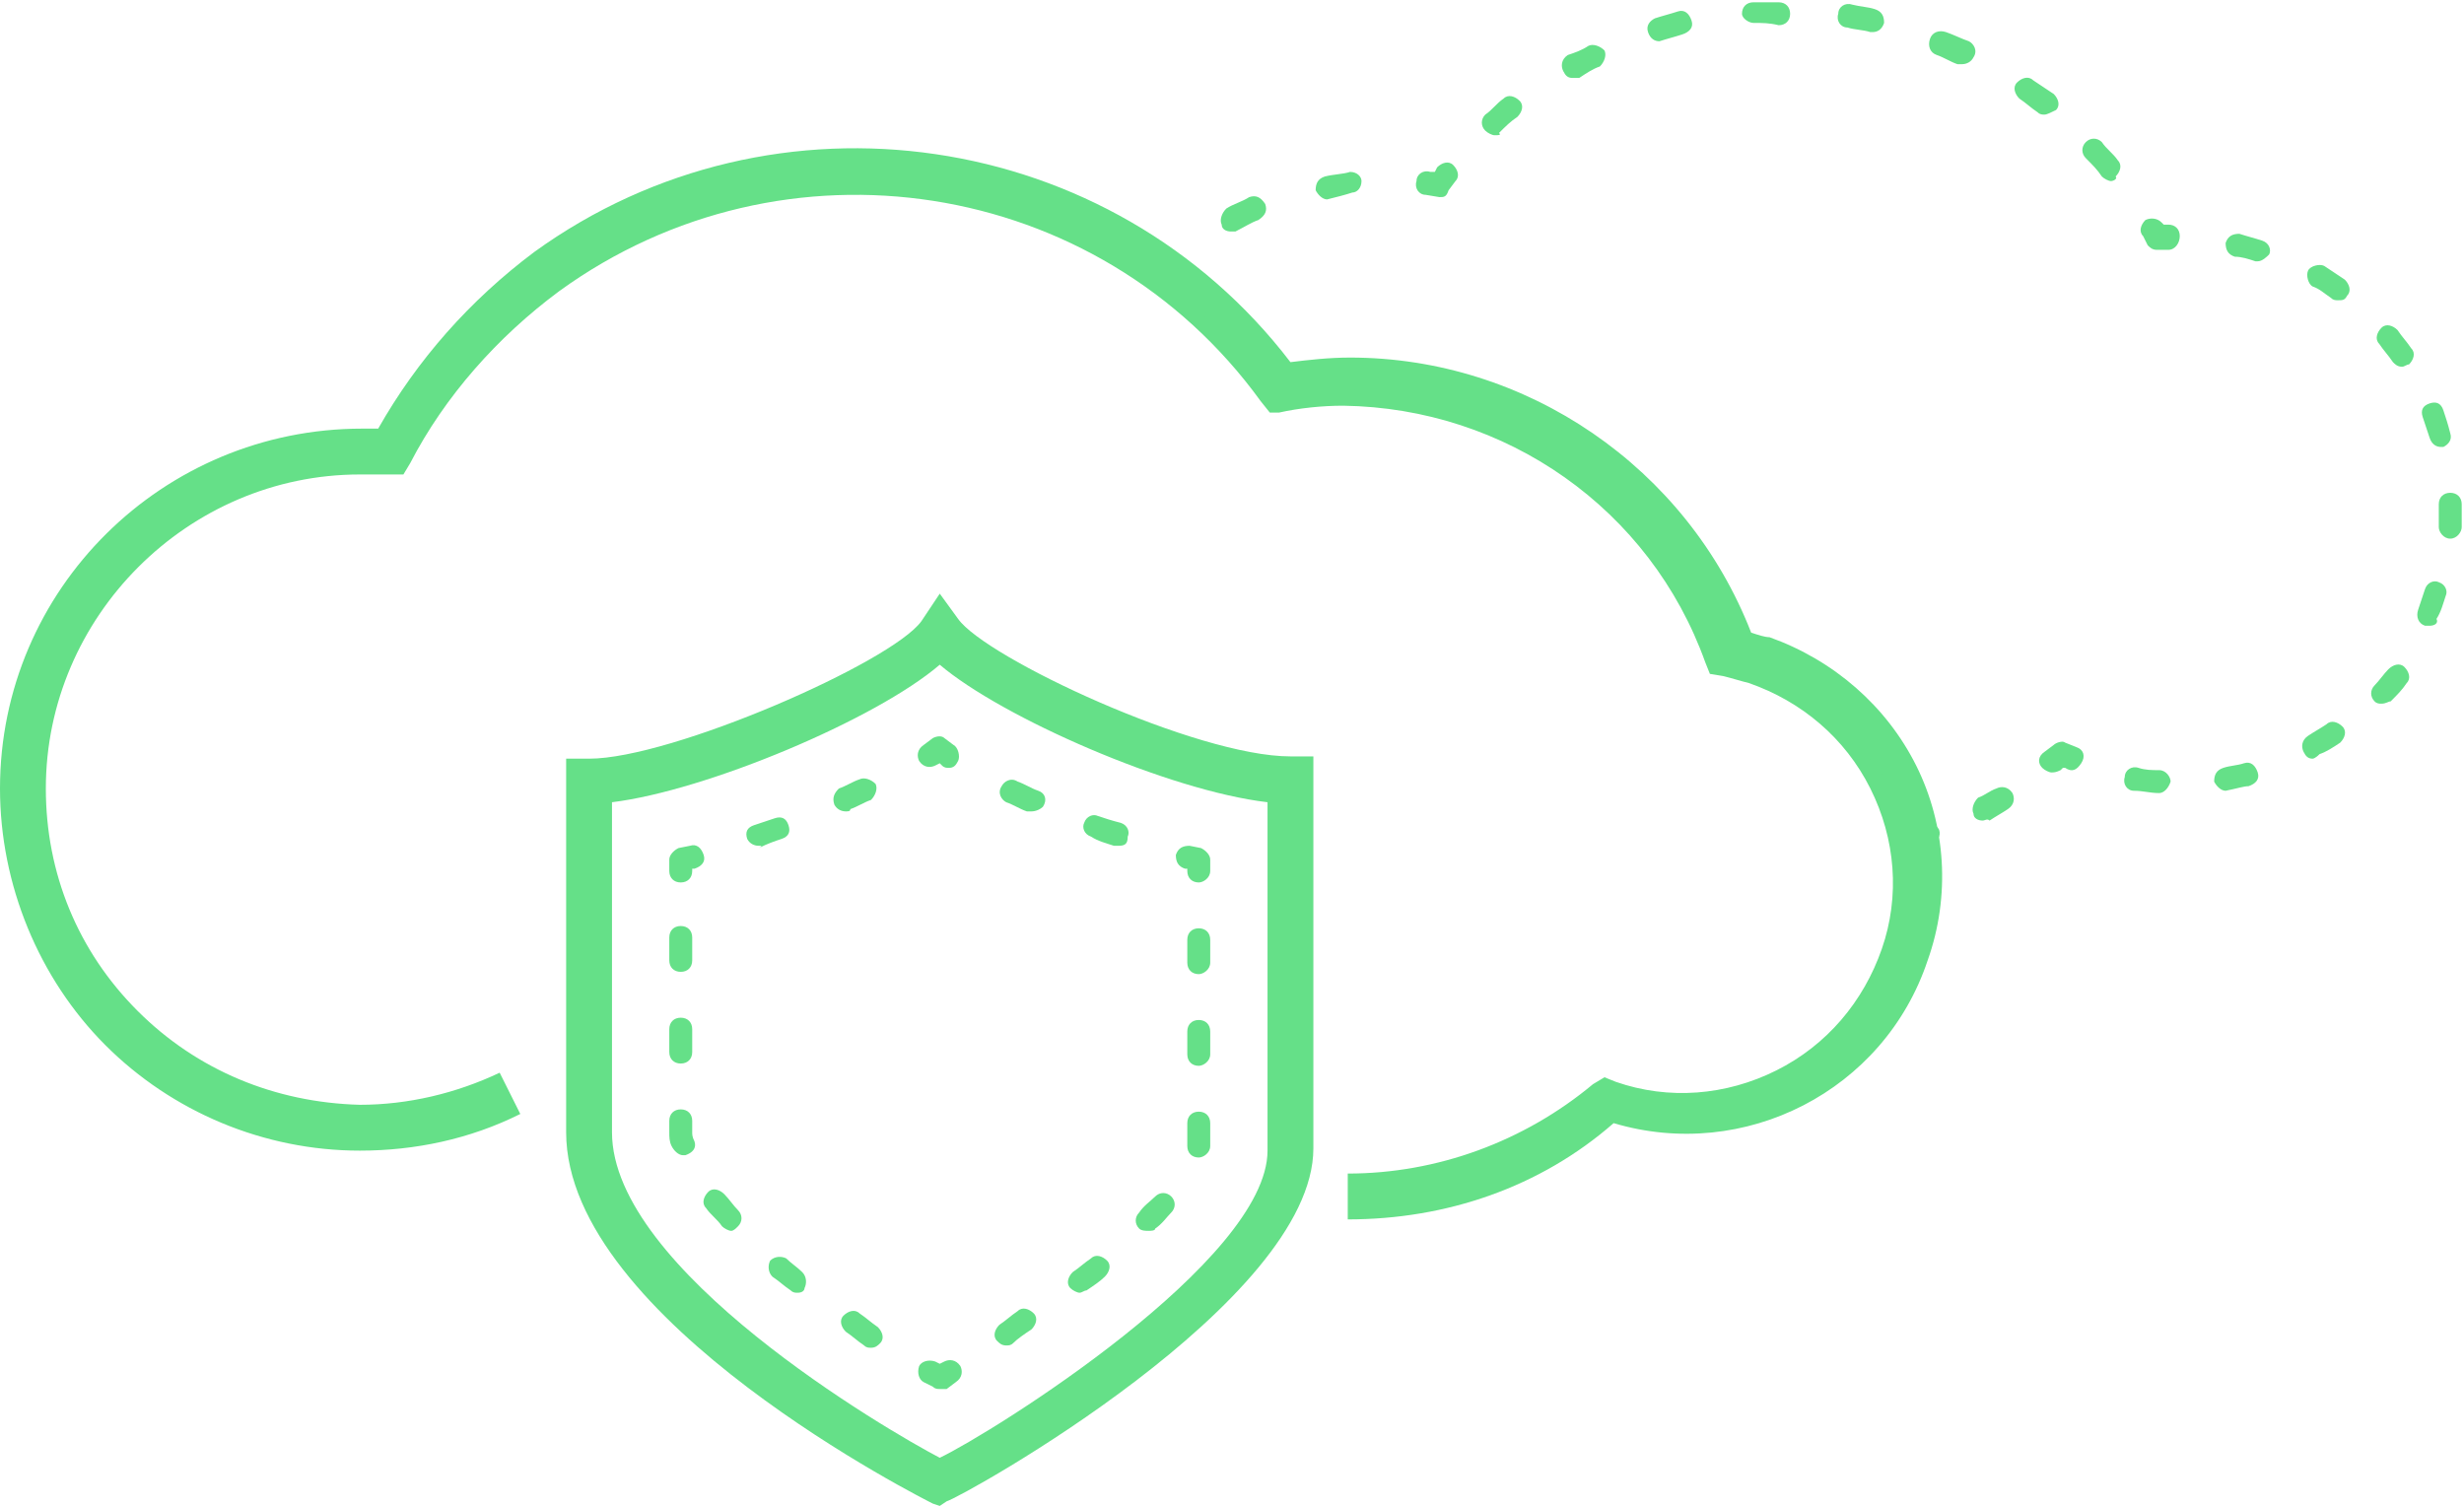 <?xml version="1.0" encoding="UTF-8"?>
<svg id="Layer_1" xmlns="http://www.w3.org/2000/svg" version="1.1" viewBox="0 0 107.5 65.7">
  <!-- Generator: Adobe Illustrator 29.8.2, SVG Export Plug-In . SVG Version: 2.1.1 Build 3)  -->
  <defs>
    <style>
      .st0 {
        fill: #65e088;
      }
    </style>
  </defs>
  <g id="Layer_4">
    <path class="st0" d="M41,65.7l-.3-.1c-.2-.1-16-8-16-16.2v-16.3h1c3.6,0,13.2-4.2,14.5-6l.8-1.2.8,1.1c1.2,1.7,10.4,6,14.5,6h1v17.1c0,6.7-15.3,15.2-16,15.4l-.3.2ZM26.7,35v14.4c0,6,12,13,14.3,14.2,2.3-1.1,14.3-8.6,14.3-13.4v-15.2c-4.3-.5-11.6-3.7-14.3-6-2.8,2.4-10.2,5.5-14.3,6Z"/>
    <path class="st0" d="M41,60.6c-.1,0-.2,0-.3-.1l-.4-.2c-.2-.1-.3-.4-.2-.7.1-.2.4-.3.7-.2l.2.1.2-.1c.2-.1.5-.1.7.2.1.2.1.5-.2.7l-.4.3h-.3Z"/>
    <path class="st0" d="M38,58.8c-.1,0-.2,0-.3-.1-.3-.2-.5-.4-.8-.6-.2-.2-.3-.5-.1-.7s.5-.3.7-.1c.3.2.5.4.8.6.2.2.3.5.1.7-.1.1-.2.2-.4.2ZM34.8,56.4c-.1,0-.2,0-.3-.1-.3-.2-.5-.4-.8-.6-.2-.2-.2-.5-.1-.7.2-.2.5-.2.7-.1.2.2.5.4.7.6.2.2.2.5.1.7,0,.1-.1.2-.3.2ZM31.9,53.7c-.1,0-.3-.1-.4-.2-.2-.3-.5-.5-.7-.8-.2-.2-.1-.5.1-.7s.5-.1.7.1c.2.2.4.5.6.7s.2.5,0,.7c-.1.1-.2.2-.3.2ZM29.8,50.4c-.2,0-.4-.2-.5-.4s-.1-.4-.1-.6v-.5c0-.3.2-.5.5-.5s.5.2.5.5v.5c0,.1,0,.2.1.4.1.3-.1.5-.4.6h-.1ZM29.7,46.4c-.3,0-.5-.2-.5-.5v-1c0-.3.2-.5.5-.5s.5.2.5.5v1c0,.3-.2.5-.5.5ZM29.7,42.4c-.3,0-.5-.2-.5-.5v-1c0-.3.2-.5.5-.5s.5.2.5.5v1c0,.3-.2.5-.5.5Z"/>
    <path class="st0" d="M29.7,38.5c-.3,0-.5-.2-.5-.5v-.5c0-.2.2-.4.4-.5l.5-.1c.3-.1.5.1.6.4.1.3-.1.5-.4.6h-.1v.1c0,.3-.2.5-.5.5Z"/>
    <path class="st0" d="M33.1,36.9c-.2,0-.4-.1-.5-.3-.1-.3,0-.5.3-.6s.6-.2.9-.3c.3-.1.5,0,.6.3s0,.5-.3.6-.6.2-1,.4c.2-.1.1-.1,0-.1ZM36.9,35.4c-.2,0-.4-.1-.5-.3-.1-.3,0-.5.2-.7.3-.1.6-.3.9-.4.2-.1.5,0,.7.2.1.2,0,.5-.2.7-.3.1-.6.3-.9.4,0,.1-.1.1-.2.1Z"/>
    <path class="st0" d="M41.4,33.5c-.1,0-.2,0-.3-.1l-.1-.1-.2.1c-.2.1-.5.1-.7-.2-.1-.2-.1-.5.2-.7l.4-.3c.2-.1.4-.1.5,0l.4.3c.2.1.3.5.2.7-.1.2-.2.3-.4.3Z"/>
    <path class="st0" d="M48.8,36.9h-.2c-.3-.1-.7-.2-1-.4-.3-.1-.4-.4-.3-.6.1-.3.4-.4.6-.3.3.1.6.2,1,.3.3.1.4.4.3.6,0,.3-.1.4-.4.4ZM45,35.4h-.2c-.3-.1-.6-.3-.9-.4-.2-.1-.4-.4-.2-.7.1-.2.4-.4.7-.2.3.1.6.3.9.4.3.1.4.4.2.7-.1.1-.3.2-.5.2Z"/>
    <path class="st0" d="M52.3,38.5c-.3,0-.5-.2-.5-.5v-.1h-.1c-.3-.1-.4-.3-.4-.6.1-.3.3-.4.6-.4l.5.1c.2.1.4.3.4.5v.5c0,.3-.3.5-.5.5Z"/>
    <path class="st0" d="M43.9,58.7c-.2,0-.3-.1-.4-.2-.2-.2-.1-.5.1-.7.3-.2.5-.4.8-.6.2-.2.5-.1.7.1.2.2.1.5-.1.7-.3.2-.6.4-.8.6-.1.1-.2.1-.3.1ZM47.1,56.4c-.1,0-.3-.1-.4-.2-.2-.2-.1-.5.1-.7.3-.2.5-.4.8-.6.2-.2.5-.1.7.1.2.2.1.5-.1.7-.2.2-.5.4-.8.6-.1,0-.2.1-.3.1ZM50.1,53.7c-.1,0-.3,0-.4-.1-.2-.2-.2-.5,0-.7.2-.3.5-.5.7-.7s.5-.2.7,0,.2.5,0,.7-.4.5-.7.7c0,.1-.2.1-.3.1ZM52.3,50.5c-.3,0-.5-.2-.5-.5v-1c0-.3.2-.5.5-.5s.5.2.5.5v1c0,.3-.3.5-.5.5ZM52.3,46.5c-.3,0-.5-.2-.5-.5v-1c0-.3.2-.5.5-.5s.5.2.5.5v1c0,.3-.3.5-.5.5ZM52.3,42.5c-.3,0-.5-.2-.5-.5v-1c0-.3.2-.5.5-.5s.5.2.5.5v1c0,.3-.3.5-.5.5Z"/>
    <path class="st0" d="M58.8,53.2h0v-2h0c3.9,0,7.7-1.4,10.7-3.9l.5-.3.5.2c2.3.8,4.8.6,7-.5s3.8-3,4.6-5.3c.8-2.3.6-4.8-.5-7s-3-3.8-5.3-4.6c-.4-.1-.7-.2-1.1-.3l-.6-.1-.2-.5c-2.4-6.7-8.7-11.1-15.8-11.2-.9,0-1.9.1-2.8.3h-.4l-.4-.5c-7.1-9.8-20.8-11.9-30.6-4.8-2.7,2-5,4.6-6.5,7.5l-.3.5h-1.9c-7.5,0-13.7,6.2-13.7,13.7,0,3.7,1.4,7.1,4,9.7,2.6,2.6,6,4,9.7,4.1h0c2.1,0,4.2-.5,6.1-1.4l.9,1.8c-2.2,1.1-4.6,1.6-7,1.6-4.2,0-8.2-1.7-11.1-4.6S0,38.6,0,34.4c0-8.7,7.1-15.7,15.8-15.7h.7c1.7-3,4-5.6,6.8-7.7,10.5-7.6,25.2-5.4,33,4.8.8-.1,1.7-.2,2.6-.2,7.7,0,14.7,4.8,17.5,12,.3.1.6.2.8.2,2.8,1,5.1,3,6.4,5.6s1.5,5.7.5,8.5c-1.9,5.7-8,8.8-13.7,7.1-3.2,2.8-7.3,4.2-11.6,4.2Z"/>
    <path class="st0" d="M94.6,10.9h-.5c-.2,0-.3-.1-.4-.2l-.2-.4c-.2-.2-.1-.5.1-.7.2-.1.5-.1.7.1l.1.1h.2c.3,0,.5.2.5.5s-.2.6-.5.6Z"/>
    <path class="st0" d="M92.1,7.9c-.1,0-.3-.1-.4-.2-.2-.3-.4-.5-.7-.8-.2-.2-.2-.5,0-.7s.5-.2.7,0c.2.3.5.5.7.8.2.2.1.5-.1.7.1.1-.1.2-.2.2ZM65.2,5.9c-.1,0-.3-.1-.4-.2-.2-.2-.2-.5,0-.7.3-.2.5-.5.8-.7.2-.2.5-.1.7.1s.1.5-.1.7c-.3.2-.5.4-.8.7.1.1,0,.1-.2.1ZM89.2,5c-.1,0-.2,0-.3-.1-.3-.2-.5-.4-.8-.6-.2-.2-.3-.5-.1-.7.2-.2.5-.3.7-.1.3.2.6.4.9.6.2.2.3.5.1.7-.2.1-.4.2-.5.2ZM68.6,3.4c-.2,0-.3-.1-.4-.3s-.1-.5.2-.7c.3-.1.6-.2.9-.4.2-.1.5,0,.7.2.1.2,0,.5-.2.7-.3.1-.6.3-.9.5h-.3ZM85.6,2.8h-.2c-.3-.1-.6-.3-.9-.4-.3-.1-.4-.4-.3-.7.1-.3.4-.4.7-.3.3.1.7.3,1,.4.2.1.4.4.2.7-.1.2-.3.3-.5.3ZM72.4,1.8c-.2,0-.4-.1-.5-.4-.1-.3.1-.5.3-.6.3-.1.7-.2,1-.3.3-.1.5.1.6.4.1.3-.1.5-.4.6s-.7.2-1,.3q.1,0,0,0ZM81.7,1.4h-.1c-.3-.1-.7-.1-1-.2-.3,0-.5-.3-.4-.6,0-.3.3-.5.6-.4.4.1.7.1,1,.2.3.1.4.3.4.6-.1.3-.3.4-.5.4ZM76.5,1c-.2,0-.5-.2-.5-.4,0-.3.2-.5.5-.5h1.1c.3,0,.5.2.5.5s-.2.5-.5.5c-.4-.1-.7-.1-1.1-.1h0Z"/>
    <path class="st0" d="M62.8,8.6h0l-.6-.1c-.3,0-.5-.3-.4-.6,0-.3.3-.5.6-.4h.2l.1-.2c.2-.2.5-.3.7-.1.2.2.3.5.1.7l-.3.4c-.1.3-.2.3-.4.3Z"/>
    <path class="st0" d="M53.7,10.1c-.2,0-.4-.1-.4-.3-.1-.2,0-.5.2-.7.3-.2.7-.3,1-.5.3-.1.5,0,.7.3.1.3,0,.5-.3.7-.3.1-.6.3-1,.5h-.2ZM57.9,8.7c-.2,0-.4-.2-.5-.4,0-.3.1-.5.4-.6.4-.1.8-.1,1.1-.2.3,0,.5.2.5.4,0,.3-.2.5-.4.5-.3.1-.7.2-1.1.3.1-.1,0,0,0,0Z"/>
    <path class="st0" d="M51,12.6c-.1,0-.2,0-.3-.1l-.4-.3c-.1-.1-.2-.2-.2-.4s.1-.3.2-.4l.4-.3c.2-.2.5-.2.7,0s.2.4,0,.6c.2.2.2.4,0,.6-.1.2-.2.3-.4.3Z"/>
    <path class="st0" d="M53.7,15c-.1,0-.3-.1-.4-.2-.2-.2-.4-.4-.6-.6-.2-.2-.2-.5,0-.7s.5-.2.7,0,.4.4.7.7c.2.2.2.5,0,.7-.1,0-.2.1-.4.1Z"/>
    <path class="st0" d="M55.8,17.5c-.2,0-.3-.1-.4-.2l-.3-.4c-.2-.2-.1-.5.1-.7.2-.2.5-.1.7.1l.1.2h.2c.3,0,.5.1.6.4,0,.3-.1.5-.4.6h-.6c.1-.1.1,0,0,0Z"/>
    <path class="st0" d="M74,25.7c-.2,0-.3-.1-.4-.2-.2-.3-.4-.6-.5-.9-.2-.2-.1-.5.1-.7s.5-.1.7.1c.2.3.4.6.6.9.1.2.1.5-.2.7-.1.1-.2.1-.3.1ZM71.5,22.5c-.1,0-.3,0-.4-.1-.2-.2-.5-.5-.7-.7s-.2-.5,0-.7.5-.2.7,0c.3.2.5.5.8.7.2.2.2.5,0,.7-.2,0-.3.1-.4.1ZM68.2,19.9c-.1,0-.2,0-.3-.1-.3-.2-.6-.4-.9-.5-.2-.1-.3-.4-.2-.7.1-.2.4-.3.7-.2.3.2.6.4.9.5.2.1.3.5.2.7,0,.2-.2.3-.4.3ZM64.5,18.1h-.2c-.3-.1-.6-.2-1-.3-.3-.1-.4-.3-.4-.6.1-.3.4-.4.6-.4.3.1.7.2,1,.3.3.1.4.4.3.6.1.3-.1.4-.3.4ZM60.5,17.2q-.1,0,0,0c-.4,0-.7-.1-1.1-.1-.3,0-.5-.2-.5-.5s.3-.5.5-.5c.4,0,.7,0,1.1.1.3,0,.5.3.5.5-.1.4-.3.5-.5.5Z"/>
    <path class="st0" d="M76,29.1h-.1l-.4-.1c-.2,0-.3-.2-.4-.3l-.2-.5c-.1-.3,0-.5.3-.6s.5,0,.6.3l.1.2h.2c.3.1.4.3.4.6,0,.2-.2.4-.5.4Z"/>
    <path class="st0" d="M82.3,33.8c-.2,0-.3-.1-.4-.2-.2-.3-.3-.5-.5-.8-.2-.2-.1-.5.1-.7s.5-.1.7.1c.2.3.4.6.6.9.1.2.1.5-.2.7-.1-.1-.2,0-.3,0ZM79.7,30.8c-.1,0-.2,0-.3-.1-.3-.2-.5-.4-.8-.5-.2-.1-.3-.4-.2-.7.1-.2.5-.3.7-.2.3.2.6.4.9.6.2.2.3.5.1.7-.1.1-.3.2-.4.2Z"/>
    <path class="st0" d="M83.6,37c-.1,0-.2,0-.3-.1-.1-.1-.2-.2-.2-.3v-.1c0-.1-.1-.3-.1-.4,0-.3.2-.5.5-.5.2,0,.4.1.5.3.2-.1.5.1.6.3.1.3-.1.5-.3.6l-.6.2h-.1Z"/>
    <path class="st0" d="M86.5,35.8c-.2,0-.4-.1-.4-.3-.1-.2,0-.5.2-.7.3-.1.5-.3.8-.4.2-.1.5-.1.7.2.1.2.1.5-.2.7-.3.2-.5.3-.8.5-.1-.1-.2,0-.3,0Z"/>
    <path class="st0" d="M89.5,33.7c-.1,0-.3-.1-.4-.2-.2-.2-.2-.5.1-.7l.4-.3c.1-.1.4-.2.5-.1l.5.2c.3.1.4.4.2.7s-.4.4-.7.2h-.1s-.1.1-.1.1c-.2.1-.3.1-.4.1Z"/>
    <path class="st0" d="M94.2,34.6s-.1,0,0,0c-.4,0-.7-.1-1.1-.1-.3,0-.5-.3-.4-.6,0-.3.3-.5.6-.4.3.1.6.1.9.1s.5.3.5.5c-.1.3-.3.5-.5.5ZM97.1,34.5c-.2,0-.4-.2-.5-.4,0-.3.1-.5.4-.6s.6-.1.9-.2c.3-.1.5.1.6.4.1.3-.1.5-.4.6-.2,0-.5.1-1,.2q.1,0,0,0ZM100.9,33.1c-.2,0-.3-.1-.4-.3s-.1-.5.2-.7c.3-.2.5-.3.8-.5.2-.2.5-.1.7.1s.1.5-.1.7c-.3.2-.6.4-.9.5-.2.2-.3.2-.3.2ZM103.9,30.7c-.1,0-.2,0-.3-.1-.2-.2-.2-.5,0-.7s.4-.5.6-.7.5-.3.7-.1c.2.2.3.5.1.7-.2.3-.4.5-.7.8-.1,0-.2.1-.4.1ZM106,27.3h-.2c-.3-.1-.4-.4-.3-.7.1-.3.2-.6.3-.9.1-.3.4-.4.6-.3.3.1.4.4.3.6-.1.3-.2.7-.4,1,.1.2-.1.3-.3.3ZM106.9,23.5h0c-.3,0-.5-.3-.5-.5v-1c0-.3.2-.5.5-.5s.5.2.5.5v1c0,.2-.2.5-.5.5ZM106.5,19.5c-.2,0-.4-.1-.5-.4s-.2-.6-.3-.9c-.1-.3,0-.5.3-.6s.5,0,.6.3.2.6.3,1c.1.3-.1.5-.3.6h-.1ZM104.8,16c-.2,0-.3-.1-.4-.2-.2-.3-.4-.5-.6-.8-.2-.2-.1-.5.1-.7s.5-.1.7.1c.2.3.4.5.6.8.2.2.1.5-.1.7-.1,0-.2.1-.3.1ZM102,13.1c-.1,0-.2,0-.3-.1-.3-.2-.5-.4-.8-.5-.2-.1-.3-.5-.2-.7.1-.2.5-.3.7-.2.3.2.6.4.9.6.2.2.3.5.1.7-.1.2-.2.2-.4.2ZM98.5,11.4h-.1c-.3-.1-.6-.2-.9-.2-.3-.1-.4-.3-.4-.6.1-.3.3-.4.6-.4.3.1.7.2,1,.3s.4.4.3.6c-.1.1-.3.3-.5.3Z"/>
  </g>
</svg>